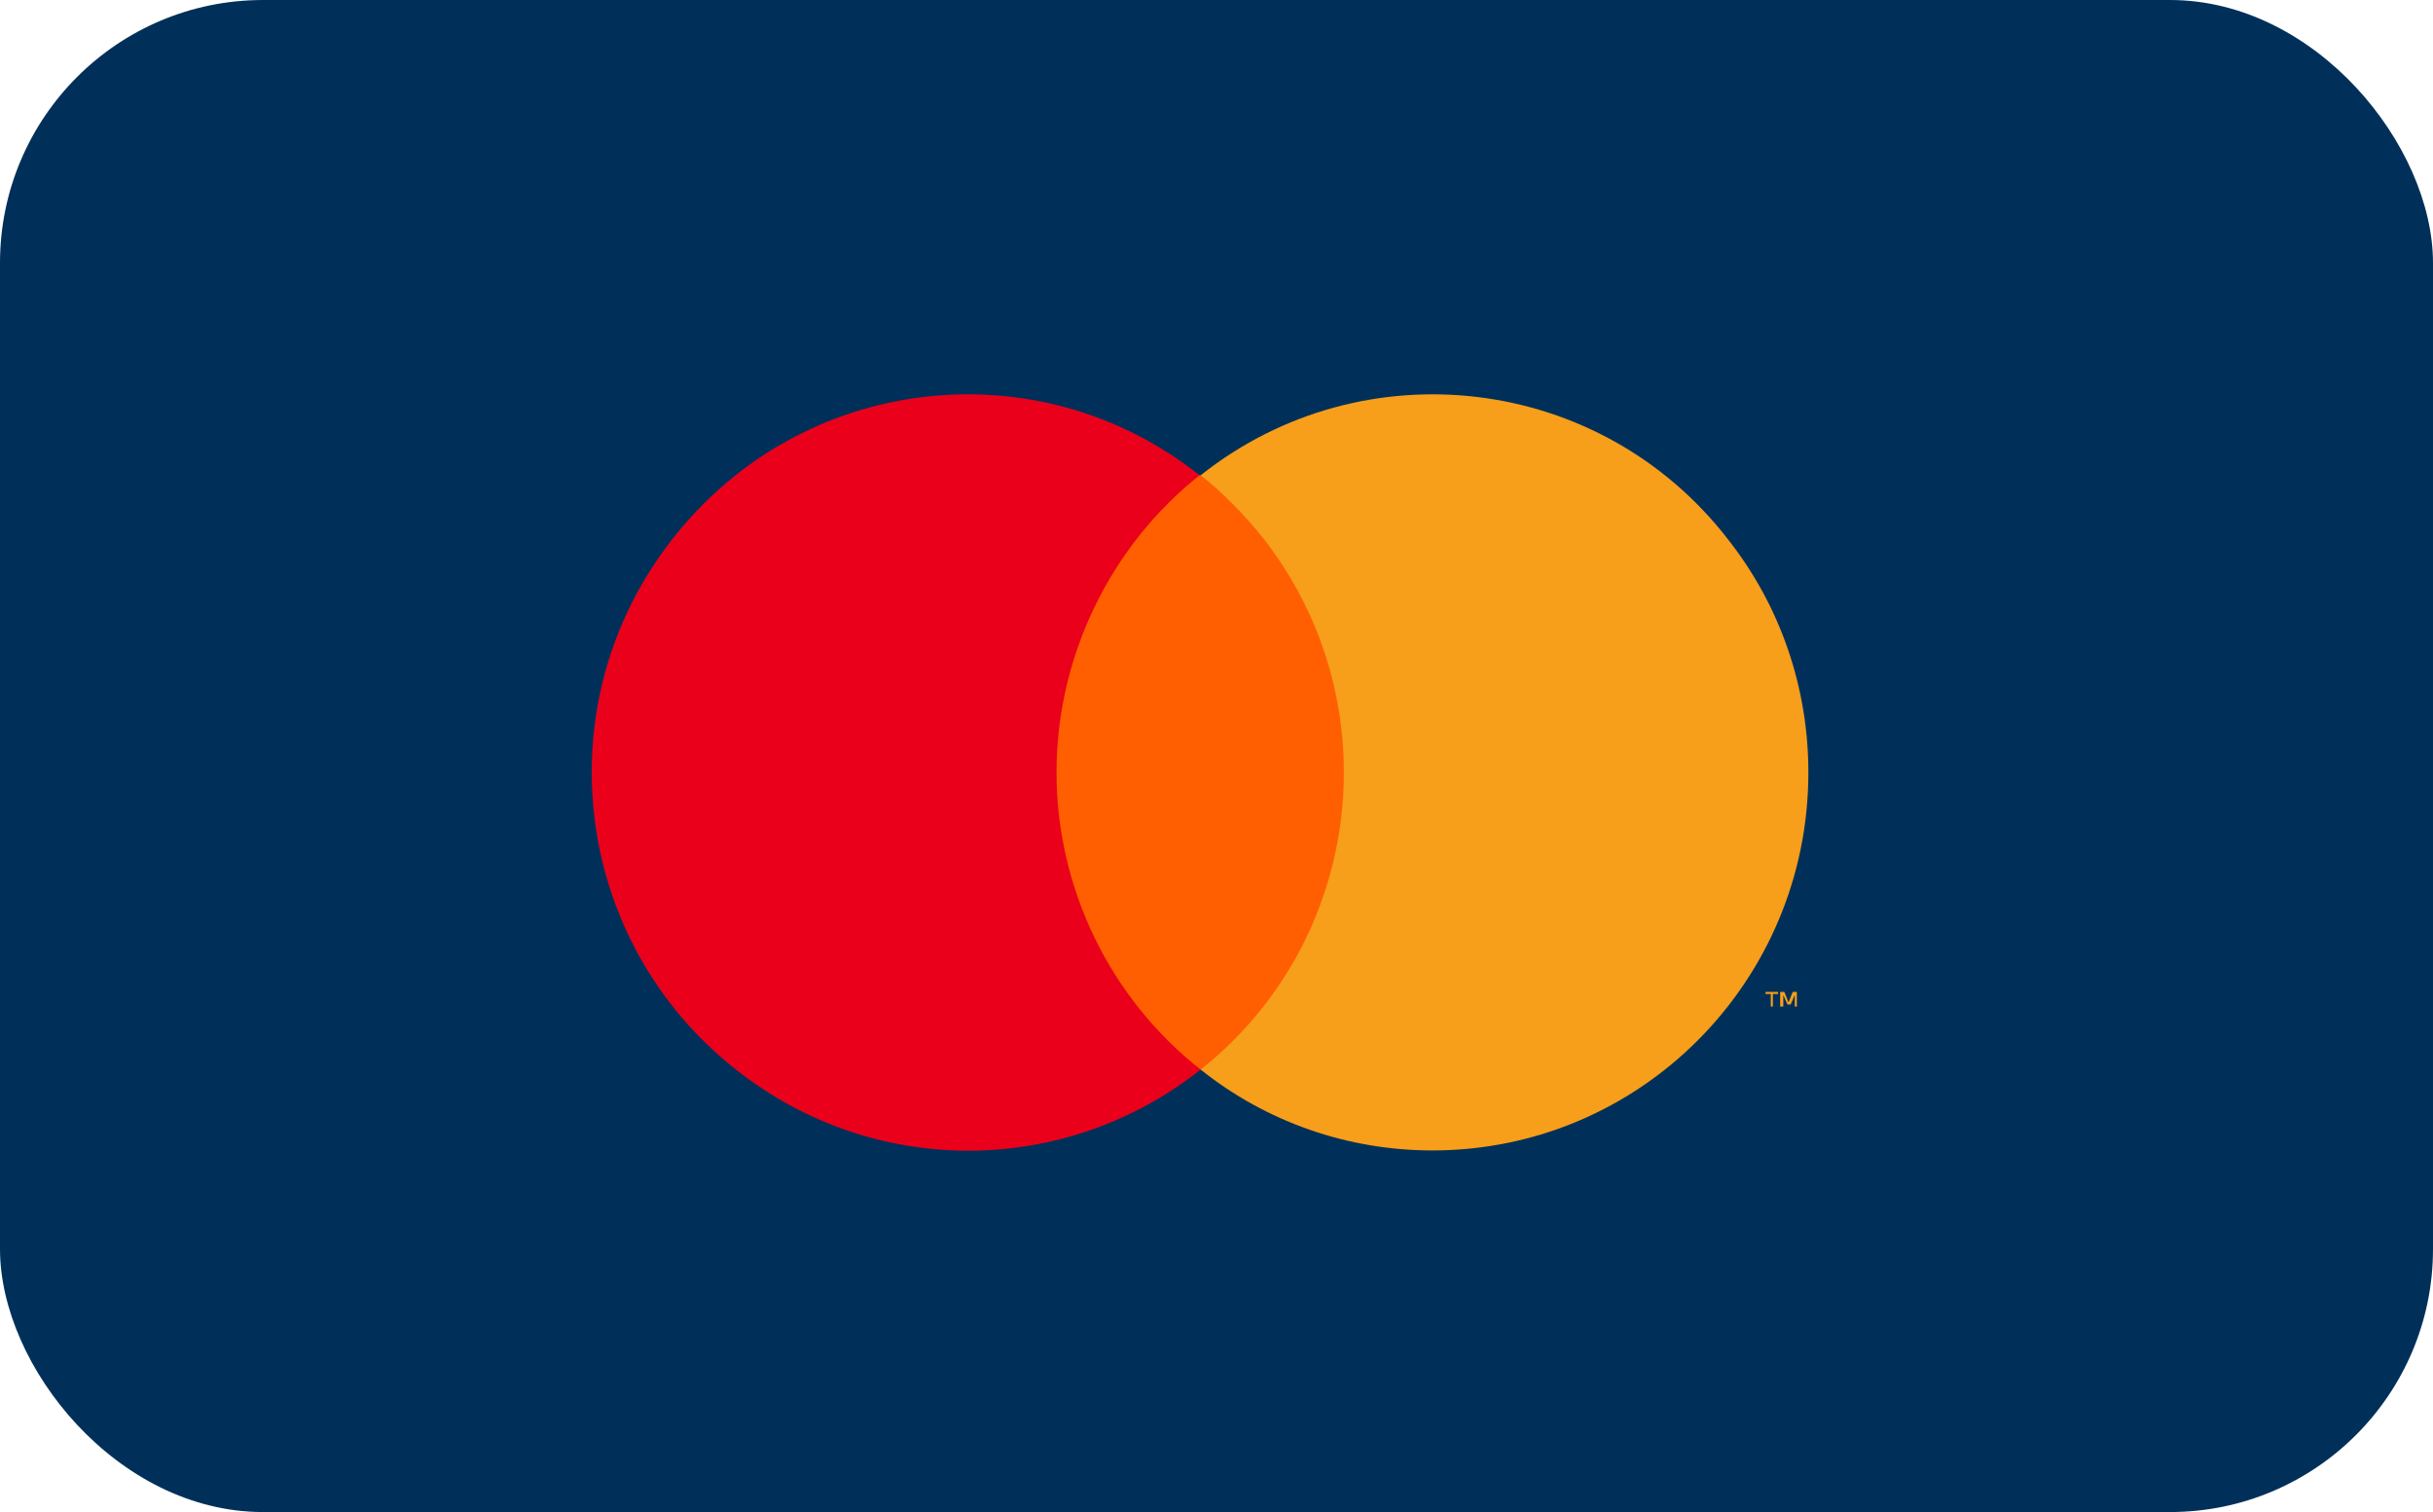<svg width="74" height="46" viewBox="0 0 74 46" fill="none" xmlns="http://www.w3.org/2000/svg">
<rect width="74" height="46" rx="8" fill="#003059"/>
<g clip-path="url(#clip0_15668_10559)">
<path d="M41.502 14.457H31.498V32.538H41.502V14.457Z" fill="#FF5F00"/>
<path d="M32.134 23.499C32.134 19.985 33.754 16.631 36.485 14.459C31.53 10.529 24.353 11.392 20.446 16.407C16.54 21.39 17.397 28.61 22.384 32.539C26.544 35.829 32.356 35.829 36.517 32.539C33.754 30.367 32.134 27.013 32.134 23.499Z" fill="#EB001B"/>
<path d="M55.002 23.499C55.002 29.856 49.888 34.999 43.568 34.999C40.996 34.999 38.518 34.136 36.518 32.539C41.472 28.61 42.33 21.39 38.423 16.375C37.852 15.672 37.216 15.002 36.518 14.459C41.472 10.529 48.681 11.392 52.556 16.407C54.144 18.42 55.002 20.911 55.002 23.499Z" fill="#F79E1B"/>
<path d="M53.922 30.623V30.24H54.08V30.176H53.699V30.24H53.858V30.623H53.922ZM54.652 30.623V30.176H54.525L54.398 30.495L54.271 30.176H54.144V30.623H54.239V30.272L54.366 30.559H54.462L54.589 30.272V30.623H54.652Z" fill="#F79E1B"/>
</g>
<defs>
<clipPath id="clip0_15668_10559">
<rect width="37" height="23" fill="white" transform="translate(18 12)"/>
</clipPath>
</defs>
</svg>
